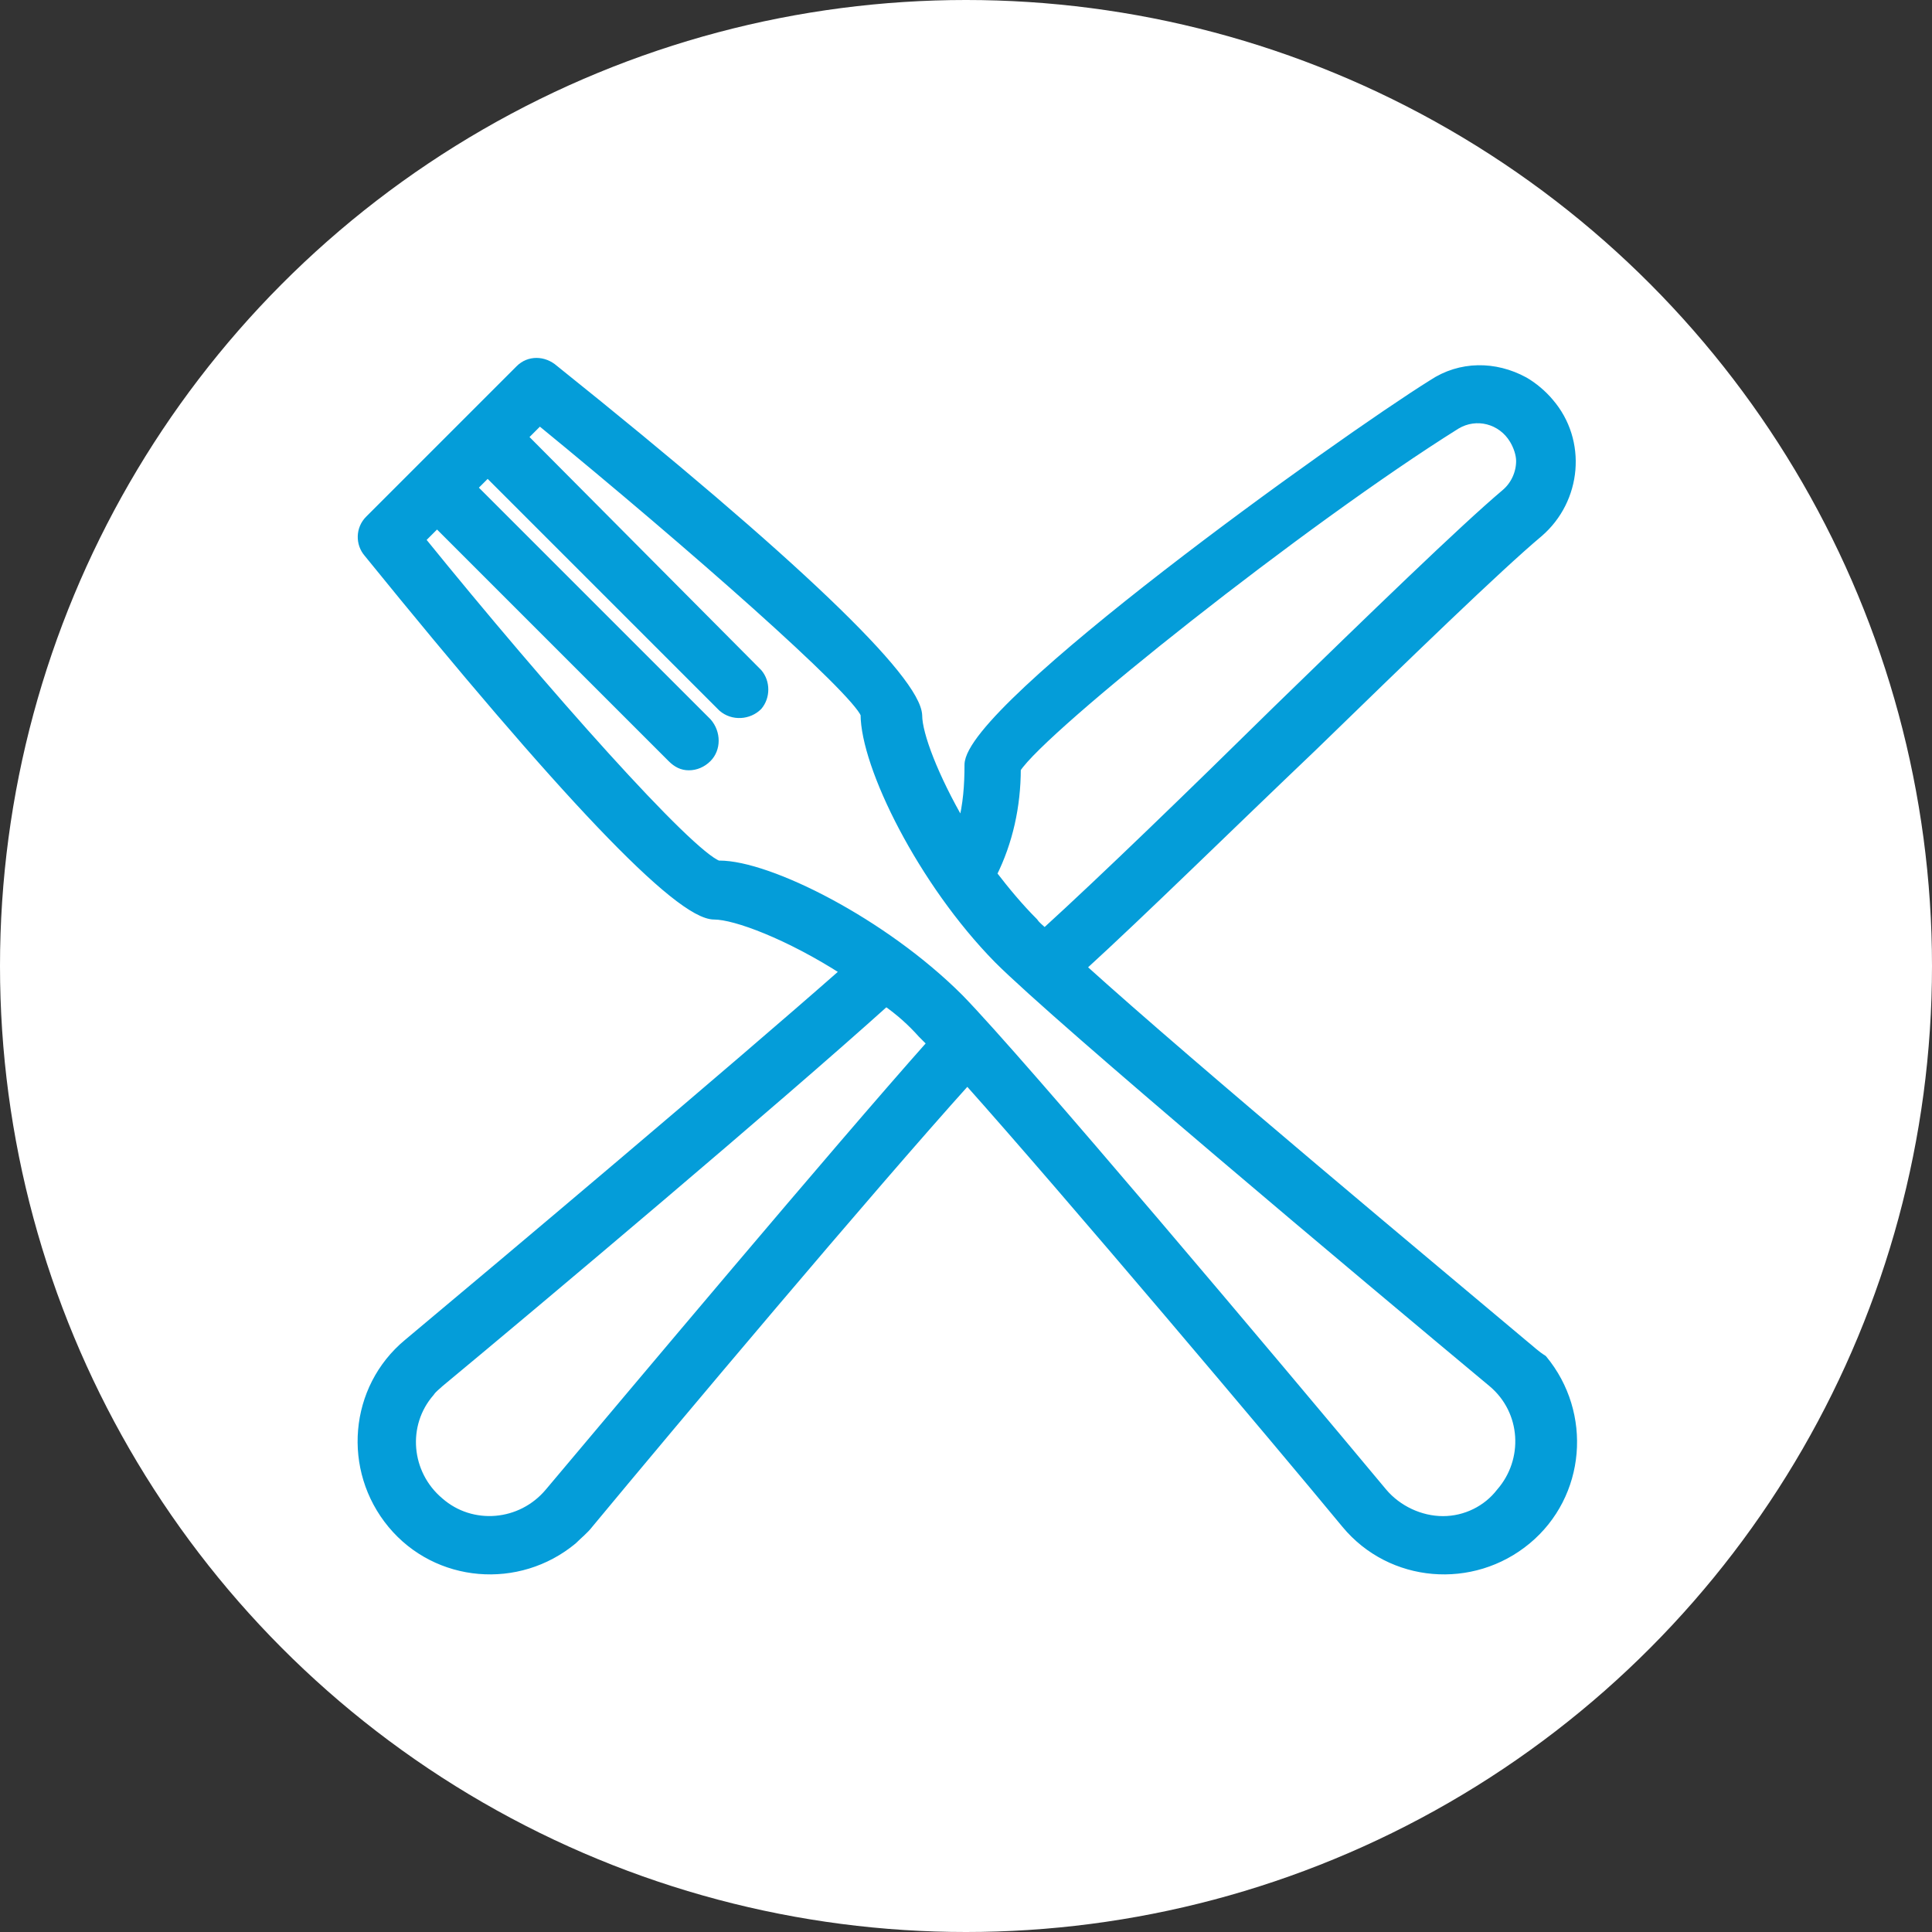 <?xml version="1.0" encoding="utf-8"?>
<!-- Generator: Adobe Illustrator 24.2.1, SVG Export Plug-In . SVG Version: 6.00 Build 0)  -->
<svg version="1.1" id="Capa_1" xmlns="http://www.w3.org/2000/svg" xmlns:xlink="http://www.w3.org/1999/xlink" x="0px" y="0px"
	 viewBox="0 0 145 145" style="enable-background:new 0 0 145 145;" xml:space="preserve">
<rect x="0" y="0" width="145" height="145" fill="#333333" stroke="none"/>
<style type="text/css">
	.st0{fill:#FFFFFF;}
	.st1{fill:#049DD9;stroke:#049DD9;stroke-width:0.625;stroke-linecap:round;stroke-linejoin:round;}
</style>
<circle class="st0" cx="72.5" cy="72.5" r="72.5"/>
<g id="Capa_2_1_">
	<g id="Capa_1-2">
		<path class="st1" d="M114.4,100.9c-6.3-5.3-24.8-20.7-33.2-28.3c4.6-4.2,11-10.5,17.3-16.5c7.1-6.9,13.9-13.5,17-16.1
			c2.9-2.5,3.3-6.9,0.8-9.8c-0.5-0.6-1.2-1.2-1.9-1.6c-2.2-1.2-4.8-1.2-6.9,0.2c-6.9,4.3-34.8,24.3-34.8,28.6c0,1.5-0.1,3-0.5,4.5
			c-2.1-3.6-3.3-6.8-3.3-8.2c-0.1-2.7-9.2-11.5-27.3-26C40.8,27,39.7,27,39,27.7L27.7,39c-0.7,0.7-0.7,1.8-0.1,2.5
			c14.6,18,23.3,27.2,26,27.2c1.6,0,5.6,1.5,9.8,4.2c-8.4,7.4-25.5,21.8-32.8,27.9c-4.1,3.4-4.6,9.5-1.2,13.6
			c3.4,4.1,9.5,4.6,13.6,1.2c0.4-0.4,0.9-0.8,1.2-1.2c6.3-7.6,21.1-25.2,28.4-33.3c7.5,8.4,23.2,27,28.4,33.3
			c3.4,4.1,9.5,4.6,13.6,1.2s4.6-9.5,1.2-13.6C115.3,101.7,114.9,101.3,114.4,100.9 M76.3,57.7c2-3.1,21.5-18.6,33-25.8
			c1.5-0.9,3.4-0.4,4.3,1.1c0.3,0.5,0.5,1.1,0.5,1.6c0,0.9-0.4,1.8-1.1,2.4c-3.2,2.7-10,9.3-17.2,16.3C89.5,59.5,82.9,65.9,78.4,70
			c-0.3-0.3-0.6-0.5-0.8-0.8c-1.1-1.1-2.1-2.3-3.1-3.6C75.7,63.2,76.3,60.5,76.3,57.7 M41.2,112c-2.1,2.5-5.8,2.8-8.2,0.7
			c-2.5-2.1-2.8-5.8-0.7-8.2c0.2-0.3,0.5-0.5,0.7-0.7c7.6-6.3,25.4-21.3,33.5-28.6c1,0.7,1.9,1.5,2.7,2.4c0.2,0.2,0.4,0.4,0.7,0.7
			C62.7,86.4,47.6,104.4,41.2,112 M108.3,114.1c-1.7,0-3.4-0.8-4.5-2.1c-8-9.6-27.2-32.4-31.8-37.1c-5.7-5.7-14.3-10-18-10h-0.1
			C51.7,64.1,41,52.1,31.6,40.5l1.2-1.2l17.6,17.6c0.4,0.4,0.8,0.6,1.3,0.6c0.5,0,1-0.2,1.4-0.6c0.7-0.7,0.7-1.9,0-2.7c0,0,0,0,0,0
			L35.5,36.6l1.1-1.1l17.6,17.6c0.8,0.7,2,0.6,2.7-0.1c0.6-0.7,0.6-1.8,0-2.5L39.3,32.8l1.2-1.2c11.6,9.5,23.6,20.1,24.4,22
			c0,3.9,4.3,12.6,10,18.4c4.6,4.6,27.5,23.8,37.1,31.8c2.5,2.1,2.7,5.8,0.6,8.2C111.6,113.3,110,114.1,108.3,114.1"/>
	</g>
</g>
</svg>
